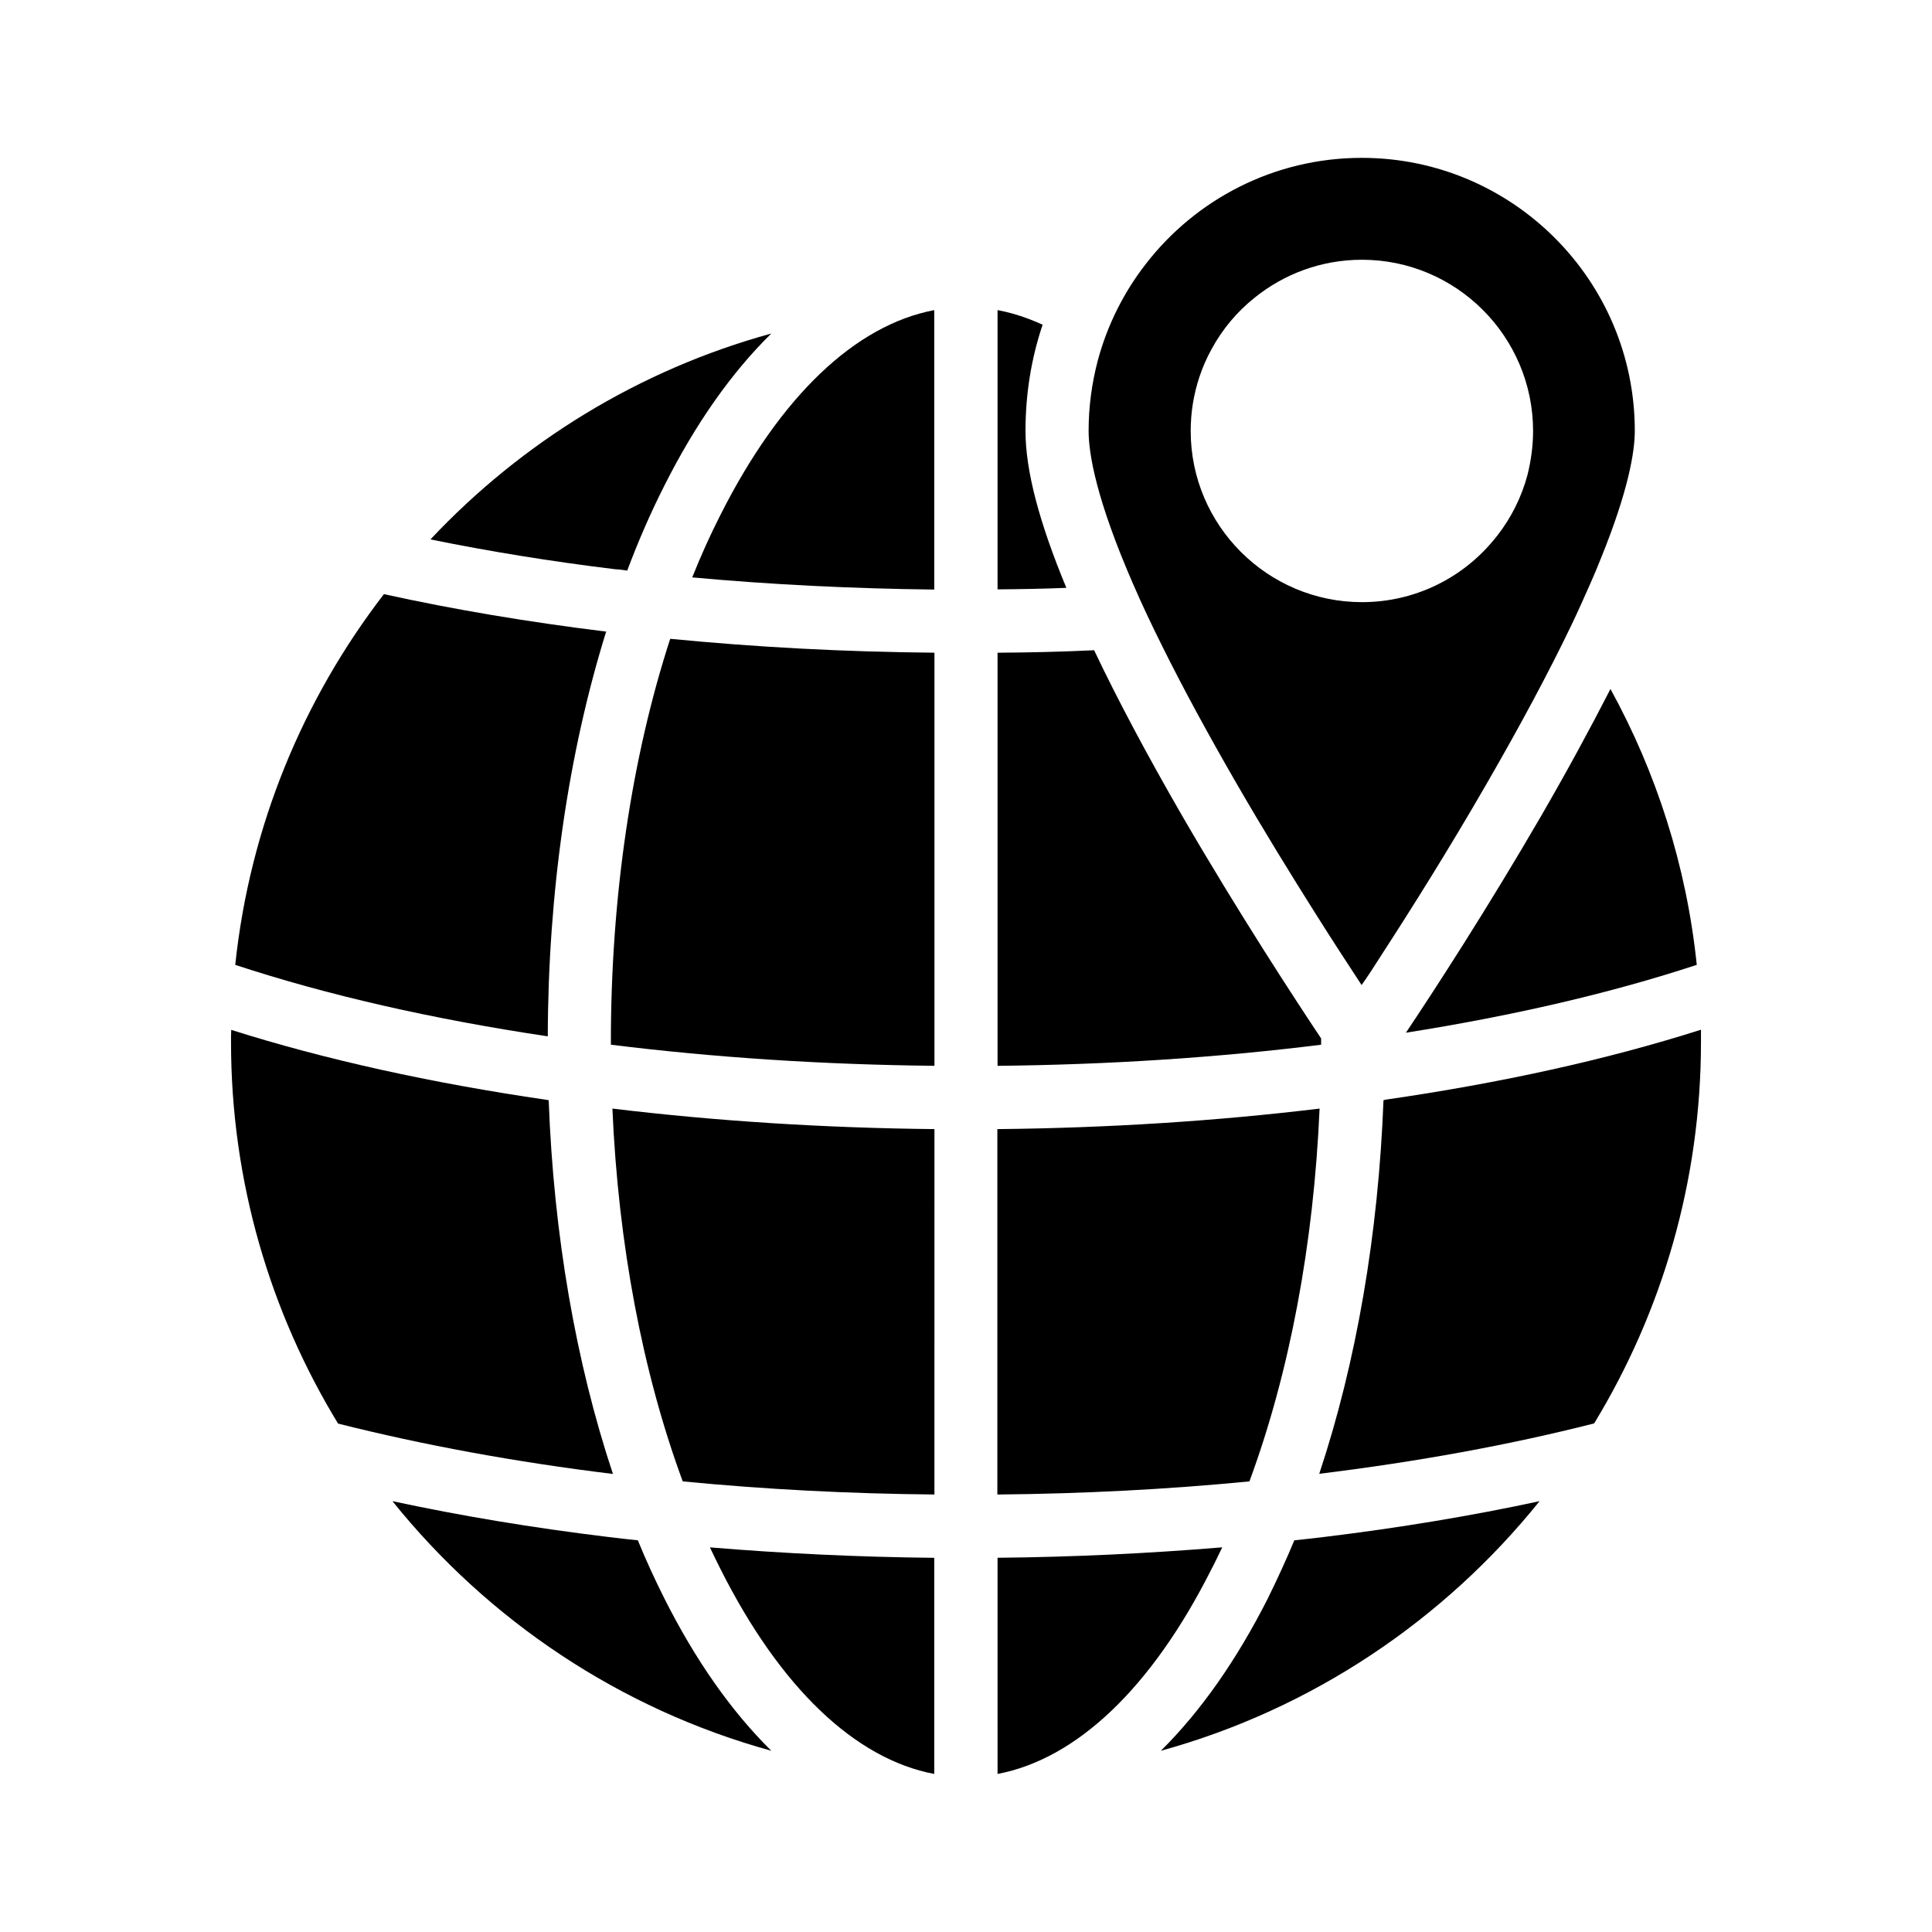 <?xml version="1.0" encoding="UTF-8"?>
<!-- Uploaded to: SVG Repo, www.svgrepo.com, Generator: SVG Repo Mixer Tools -->
<svg fill="#000000" width="800px" height="800px" version="1.1" viewBox="144 144 512 512" xmlns="http://www.w3.org/2000/svg">
 <g>
  <path d="m335.01 280.29c-2.719 5.34-5.238 10.883-7.559 16.727 20.906 1.914 42.371 2.973 64.137 3.223v-74.059c-20.961 3.981-40.758 22.824-56.578 54.109z"/>
  <path d="m305.89 420.15v0.707c27.609 3.426 56.375 5.289 85.75 5.594v-109.48c-23.781-0.203-47.309-1.461-70.031-3.68-10.227 31.492-15.719 68.32-15.719 106.86z"/>
  <path d="m324.93 536.58c21.715 2.117 44.082 3.273 66.703 3.477l0.004-96.832c-29.223-0.301-57.836-2.117-85.344-5.441 1.559 36.02 8.008 69.977 18.637 98.797z"/>
  <path d="m313.04 552.2c-2.672-0.25-5.391-0.605-8.012-0.906-19.902-2.418-38.996-5.594-57.031-9.473 25.34 31.539 60.305 55.117 100.41 66.148-10.578-10.43-20.102-23.98-28.363-40.406-2.469-4.934-4.836-10.023-7.004-15.363z"/>
  <path d="m335.01 559.96c15.77 31.285 35.57 50.18 56.578 54.16v-57.281c-20.152-0.203-40.055-1.16-59.449-2.769 0.957 2.012 1.914 4.027 2.871 5.891z"/>
  <path d="m289.41 435.57c-0.203-0.051-0.402-0.051-0.555-0.102-30.73-4.484-58.746-10.68-83.582-18.539-0.051 1.109-0.051 2.117-0.051 3.223 0 36.98 10.379 71.59 28.363 101.11 22.371 5.644 46.855 10.176 72.852 13.352-9.824-29.52-15.719-63.426-17.027-99.047z"/>
  <path d="m206.34 399.7c24.336 8.012 52.145 14.359 82.828 18.941 0.102-38.441 5.492-75.219 15.469-107.26-20.555-2.519-40.355-5.844-58.895-9.926-21.418 27.812-35.523 61.469-39.402 98.246z"/>
  <path d="m310.22 295.21c2.973-7.91 6.246-15.418 9.824-22.469 8.262-16.426 17.785-29.977 28.363-40.355-35.066 9.621-66.148 28.816-90.332 54.562 15.566 3.176 31.992 5.844 48.969 7.91 1.109 0.047 2.117 0.199 3.176 0.352z"/>
  <path d="m408.36 540.06c22.621-0.203 45.039-1.359 66.754-3.477 10.629-28.816 17.027-62.773 18.59-98.797-27.457 3.324-56.125 5.141-85.395 5.441v96.832z"/>
  <path d="m570.79 326.59c-5.289 10.328-11.387 21.562-18.289 33.504-14.258 24.586-28.617 46.703-35.922 57.586 28.414-4.484 54.262-10.48 77.082-17.984-2.719-26.301-10.727-50.988-22.871-73.105z"/>
  <path d="m467.91 554.06c-19.496 1.613-39.398 2.57-59.551 2.769l0.004 57.285c21.008-3.981 40.859-22.871 56.629-54.16 1.004-1.863 1.914-3.879 2.918-5.894z"/>
  <path d="m487.01 552.2c-2.215 5.34-4.586 10.43-7.004 15.367-8.312 16.426-17.836 29.977-28.363 40.406 40.055-11.035 75.016-34.613 100.36-66.148-17.984 3.879-37.082 7.055-56.98 9.473-2.672 0.297-5.344 0.652-8.012 0.902z"/>
  <path d="m408.36 226.18v74.008c6.098-0.051 12.191-0.152 18.238-0.402-7.305-17.582-10.832-31.234-10.832-41.562 0-9.723 1.512-19.195 4.535-28.164-3.934-1.812-7.914-3.121-11.941-3.879z"/>
  <path d="m510.64 435.57c-1.359 35.57-7.203 69.477-17.027 99 25.945-3.176 50.48-7.656 72.852-13.352 17.938-29.473 28.312-64.086 28.312-101.11v-3.223c-24.836 7.91-52.898 14.105-83.582 18.539-0.254 0.098-0.406 0.098-0.555 0.148z"/>
  <path d="m494.11 419.2c-6.852-10.277-21.914-33.301-36.879-59.098-9.27-16.07-17.078-30.73-23.277-43.781-8.465 0.402-16.977 0.605-25.594 0.656v109.48c29.422-0.301 58.242-2.168 85.75-5.594z"/>
  <path d="m510.23 396.88c7.559-11.637 17.734-27.809 27.809-45.293 8.867-15.367 16.375-29.371 22.371-41.867 1.812-3.777 3.426-7.406 4.938-10.832 1.109-2.469 2.066-4.785 2.922-6.953 7.305-17.984 8.969-28.266 8.969-33.754 0-39.953-32.496-72.348-72.348-72.348-23.277 0-44.031 11.035-57.234 28.113-5.844 7.508-10.227 16.223-12.746 25.645-1.562 5.945-2.418 12.191-2.418 18.59 0 6.144 2.066 18.289 11.84 40.707 0.051 0 0.051 0.051 0.051 0.102 2.215 5.141 4.785 10.578 7.656 16.324 5.441 10.984 12.043 23.125 19.598 36.223 7.305 12.645 14.66 24.535 21.008 34.613 4.734 7.508 8.918 13.906 12.191 18.895 1.668-2.32 3.43-5.09 5.394-8.164zm-50.684-138.65c0-4.988 0.805-9.824 2.316-14.359 0.855-2.57 1.914-4.988 3.223-7.356 2.871-5.289 6.75-9.926 11.438-13.652 7.758-6.246 17.633-10.027 28.414-10.027 24.988 0 45.344 20.355 45.344 45.395 0 3.981-0.555 7.859-1.461 11.539-1.562 5.894-4.281 11.336-7.91 16.02-0.453 0.555-0.855 1.109-1.309 1.613-8.312 9.926-20.809 16.172-34.66 16.172-25.039 0-45.395-20.355-45.395-45.344z"/>
 </g>
</svg>
